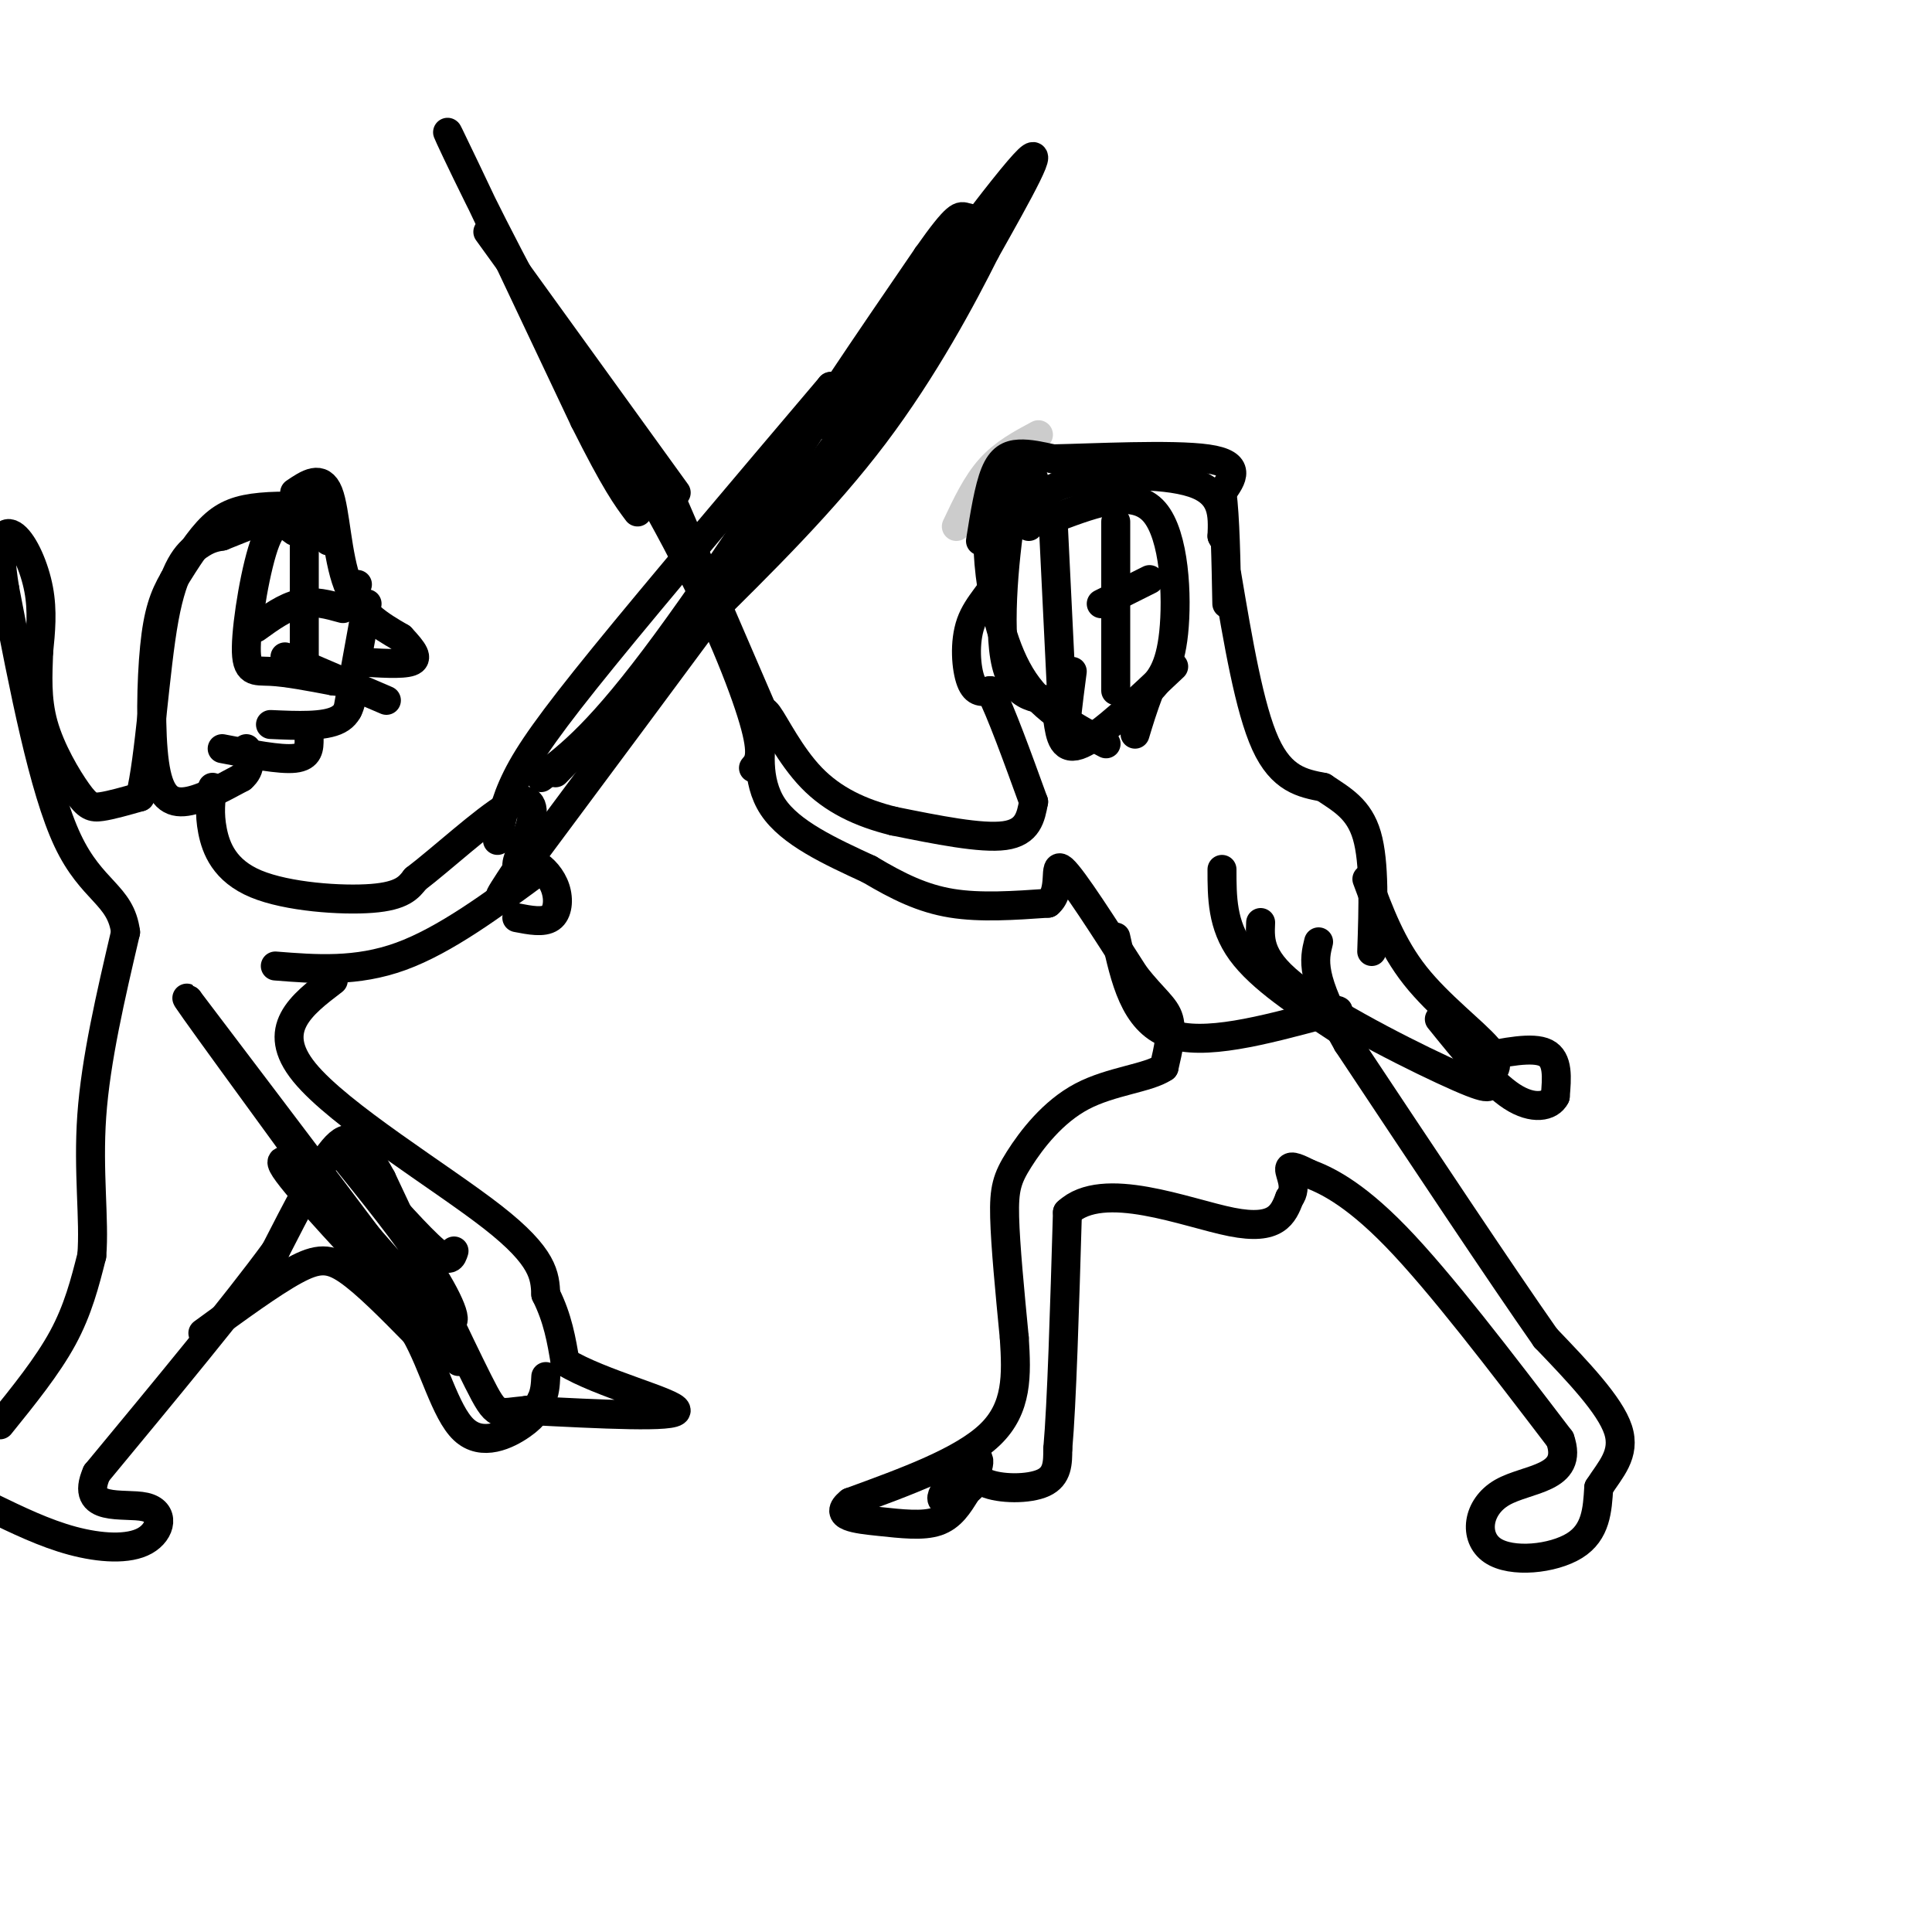 <svg viewBox='0 0 400 400' version='1.1' xmlns='http://www.w3.org/2000/svg' xmlns:xlink='http://www.w3.org/1999/xlink'><g fill='none' stroke='rgb(204,204,204)' stroke-width='6' stroke-linecap='round' stroke-linejoin='round'><path d='M198,109c2.083,-4.417 4.167,-8.833 7,-12c2.833,-3.167 6.417,-5.083 10,-7'/></g>
<g fill='none' stroke='rgb(0,0,0)' stroke-width='6' stroke-linecap='round' stroke-linejoin='round'><path d='M203,112c0.867,-5.444 1.733,-10.889 3,-14c1.267,-3.111 2.933,-3.889 5,-4c2.067,-0.111 4.533,0.444 7,1'/><path d='M218,95c8.067,-0.156 24.733,-1.044 32,0c7.267,1.044 5.133,4.022 3,7'/><path d='M253,102c0.667,5.000 0.833,14.000 1,23'/><path d='M254,119c2.333,13.833 4.667,27.667 8,35c3.333,7.333 7.667,8.167 12,9'/><path d='M274,163c3.822,2.556 7.378,4.444 9,10c1.622,5.556 1.311,14.778 1,24'/><path d='M207,107c0.655,4.286 1.310,8.571 0,12c-1.310,3.429 -4.583,6.000 -6,10c-1.417,4.000 -0.976,9.429 0,12c0.976,2.571 2.488,2.286 4,2'/><path d='M205,143c2.167,4.167 5.583,13.583 9,23'/><path d='M214,166c-0.583,3.167 -1.167,6.333 -6,7c-4.833,0.667 -13.917,-1.167 -23,-3'/><path d='M185,170c-6.881,-1.690 -12.583,-4.417 -17,-9c-4.417,-4.583 -7.548,-11.024 -9,-13c-1.452,-1.976 -1.226,0.512 -1,3'/><path d='M158,151c-0.600,3.444 -1.600,10.556 2,16c3.600,5.444 11.800,9.222 20,13'/><path d='M180,180c6.000,3.578 11.000,6.022 17,7c6.000,0.978 13.000,0.489 20,0'/><path d='M217,187c3.111,-2.533 0.889,-8.867 3,-7c2.111,1.867 8.556,11.933 15,22'/><path d='M235,202c3.933,4.978 6.267,6.422 7,9c0.733,2.578 -0.133,6.289 -1,10'/><path d='M241,221c-3.271,2.230 -10.949,2.804 -17,6c-6.051,3.196 -10.475,9.014 -13,13c-2.525,3.986 -3.150,6.139 -3,12c0.150,5.861 1.075,15.431 2,25'/><path d='M210,277c0.489,7.711 0.711,14.489 -5,20c-5.711,5.511 -17.356,9.756 -29,14'/><path d='M176,311c-3.774,3.000 1.292,3.500 6,4c4.708,0.500 9.060,1.000 12,0c2.940,-1.000 4.470,-3.500 6,-6'/><path d='M200,309c1.901,-3.014 3.654,-7.550 2,-7c-1.654,0.550 -6.715,6.187 -7,8c-0.285,1.813 4.204,-0.196 6,-2c1.796,-1.804 0.898,-3.402 0,-5'/><path d='M201,303c0.000,0.048 0.000,2.667 3,4c3.000,1.333 9.000,1.381 12,0c3.000,-1.381 3.000,-4.190 3,-7'/><path d='M219,300c0.833,-9.333 1.417,-29.167 2,-49'/><path d='M221,251c7.333,-6.956 24.667,0.156 34,2c9.333,1.844 10.667,-1.578 12,-5'/><path d='M267,248c1.689,-2.156 -0.089,-5.044 0,-6c0.089,-0.956 2.044,0.022 4,1'/><path d='M271,243c3.111,1.178 8.889,3.622 18,13c9.111,9.378 21.556,25.689 34,42'/><path d='M323,298c2.919,8.284 -6.785,7.994 -12,11c-5.215,3.006 -5.943,9.309 -2,12c3.943,2.691 12.555,1.769 17,-1c4.445,-2.769 4.722,-7.384 5,-12'/><path d='M331,308c2.333,-3.689 5.667,-6.911 4,-12c-1.667,-5.089 -8.333,-12.044 -15,-19'/><path d='M320,277c-9.333,-13.333 -25.167,-37.167 -41,-61'/><path d='M279,216c-7.833,-13.667 -6.917,-17.333 -6,-21'/><path d='M160,152c0.000,0.000 -22.000,-51.000 -22,-51'/><path d='M61,102c2.756,-1.867 5.511,-3.733 7,0c1.489,3.733 1.711,13.067 4,19c2.289,5.933 6.644,8.467 11,11'/><path d='M83,132c2.644,2.822 3.756,4.378 2,5c-1.756,0.622 -6.378,0.311 -11,0'/><path d='M73,141c-0.083,3.250 -0.167,6.500 -3,8c-2.833,1.500 -8.417,1.250 -14,1'/><path d='M64,153c0.000,1.833 0.000,3.667 -3,4c-3.000,0.333 -9.000,-0.833 -15,-2'/><path d='M68,112c0.798,-2.369 1.595,-4.738 -1,-6c-2.595,-1.262 -8.583,-1.417 -13,-1c-4.417,0.417 -7.262,1.405 -10,4c-2.738,2.595 -5.369,6.798 -8,11'/><path d='M36,120c-2.086,3.561 -3.301,6.965 -4,14c-0.699,7.035 -0.880,17.702 0,24c0.880,6.298 2.823,8.228 6,8c3.177,-0.228 7.589,-2.614 12,-5'/><path d='M50,161c2.167,-1.833 1.583,-3.917 1,-6'/><path d='M44,163c-0.357,2.673 -0.714,5.345 0,9c0.714,3.655 2.500,8.292 9,11c6.500,2.708 17.714,3.488 24,3c6.286,-0.488 7.643,-2.244 9,-4'/><path d='M86,182c5.332,-4.054 14.161,-12.190 19,-15c4.839,-2.810 5.687,-0.295 5,3c-0.687,3.295 -2.911,7.370 -3,9c-0.089,1.630 1.955,0.815 4,0'/><path d='M111,179c1.500,0.774 3.250,2.708 4,5c0.750,2.292 0.500,4.940 -1,6c-1.500,1.060 -4.250,0.530 -7,0'/><path d='M103,174c0.733,-3.956 1.467,-7.911 4,-13c2.533,-5.089 6.867,-11.311 18,-25c11.133,-13.689 29.067,-34.844 47,-56'/><path d='M172,80c0.911,1.822 -20.311,34.378 -34,53c-13.689,18.622 -19.844,23.311 -26,28'/><path d='M74,121c0.000,0.000 0.000,0.000 0,0'/><path d='M57,200c8.417,0.667 16.833,1.333 26,-2c9.167,-3.333 19.083,-10.667 29,-18'/><path d='M69,203c-6.622,5.044 -13.244,10.089 -6,19c7.244,8.911 28.356,21.689 39,30c10.644,8.311 10.822,12.156 11,16'/><path d='M113,268c2.500,5.000 3.250,9.500 4,14'/><path d='M117,282c7.111,4.400 22.889,8.400 23,10c0.111,1.600 -15.444,0.800 -31,0'/><path d='M109,292c-6.156,0.533 -6.044,1.867 -10,-6c-3.956,-7.867 -11.978,-24.933 -20,-42'/><path d='M79,244c-4.800,-8.800 -6.800,-9.800 -10,-6c-3.200,3.800 -7.600,12.400 -12,21'/><path d='M57,259c-8.167,11.167 -22.583,28.583 -37,46'/><path d='M20,305c-3.644,8.300 5.745,6.049 10,7c4.255,0.951 3.376,5.102 0,7c-3.376,1.898 -9.250,1.542 -15,0c-5.750,-1.542 -11.375,-4.271 -17,-7'/><path d='M0,295c4.917,-6.083 9.833,-12.167 13,-18c3.167,-5.833 4.583,-11.417 6,-17'/><path d='M19,260c0.622,-7.400 -0.822,-17.400 0,-29c0.822,-11.600 3.911,-24.800 7,-38'/><path d='M26,193c-1.000,-7.822 -7.000,-8.378 -12,-19c-5.000,-10.622 -9.000,-31.311 -13,-52'/><path d='M1,122c-1.857,-11.036 0.000,-12.625 2,-11c2.000,1.625 4.143,6.464 5,11c0.857,4.536 0.429,8.768 0,13'/><path d='M8,135c-0.144,4.614 -0.502,9.649 1,15c1.502,5.351 4.866,11.018 7,14c2.134,2.982 3.038,3.281 5,3c1.962,-0.281 4.981,-1.140 8,-2'/><path d='M29,165c2.012,-7.810 3.042,-26.333 5,-37c1.958,-10.667 4.845,-13.476 7,-15c2.155,-1.524 3.577,-1.762 5,-2'/><path d='M46,111c2.500,-1.000 6.250,-2.500 10,-4'/><path d='M283,182c2.556,6.911 5.111,13.822 10,20c4.889,6.178 12.111,11.622 15,15c2.889,3.378 1.444,4.689 0,6'/><path d='M308,223c0.512,1.833 1.792,3.417 -6,0c-7.792,-3.417 -24.655,-11.833 -33,-18c-8.345,-6.167 -8.173,-10.083 -8,-14'/><path d='M140,102c0.000,0.000 -39.000,-54.000 -39,-54'/><path d='M214,99c-1.222,-1.778 -2.444,-3.556 -4,4c-1.556,7.556 -3.444,24.444 -2,33c1.444,8.556 6.222,8.778 11,9'/><path d='M219,145c2.111,2.200 1.889,3.200 2,2c0.111,-1.200 0.556,-4.600 1,-8'/><path d='M219,107c7.889,-2.933 15.778,-5.867 20,-1c4.222,4.867 4.778,17.533 4,25c-0.778,7.467 -2.889,9.733 -5,12'/><path d='M238,143c-1.333,3.500 -2.167,6.250 -3,9'/><path d='M229,154c-6.400,-3.378 -12.800,-6.756 -17,-13c-4.200,-6.244 -6.200,-15.356 -7,-22c-0.800,-6.644 -0.400,-10.822 0,-15'/><path d='M205,104c0.500,-3.167 1.750,-3.583 3,-4'/><path d='M218,107c0.000,0.000 2.000,41.000 2,41'/><path d='M231,108c0.000,0.000 0.000,35.000 0,35'/><path d='M238,120c0.000,0.000 -10.000,5.000 -10,5'/><path d='M61,110c-2.012,-1.506 -4.024,-3.012 -6,2c-1.976,5.012 -3.917,16.542 -4,22c-0.083,5.458 1.690,4.845 5,5c3.310,0.155 8.155,1.077 13,2'/><path d='M69,141c2.667,0.333 2.833,0.167 3,0'/><path d='M63,109c0.000,0.000 0.000,27.000 0,27'/><path d='M76,125c0.000,0.000 -4.000,22.000 -4,22'/><path d='M71,126c-3.000,-0.833 -6.000,-1.667 -9,-1c-3.000,0.667 -6.000,2.833 -9,5'/><path d='M59,136c0.000,0.000 21.000,9.000 21,9'/><path d='M219,149c0.500,3.417 1.000,6.833 5,5c4.000,-1.833 11.500,-8.917 19,-16'/><path d='M213,109c0.622,-3.556 1.244,-7.111 8,-9c6.756,-1.889 19.644,-2.111 26,0c6.356,2.111 6.178,6.556 6,11'/><path d='M253,111c1.000,1.833 0.500,0.917 0,0'/><path d='M253,180c0.000,5.750 0.000,11.500 4,17c4.000,5.500 12.000,10.750 20,16'/><path d='M306,219c5.667,-1.167 11.333,-2.333 14,-1c2.667,1.333 2.333,5.167 2,9'/><path d='M322,227c-1.022,2.111 -4.578,2.889 -9,0c-4.422,-2.889 -9.711,-9.444 -15,-16'/><path d='M171,88c17.750,-24.000 35.500,-48.000 41,-54c5.500,-6.000 -1.250,6.000 -8,18'/><path d='M204,52c-4.756,9.511 -12.644,24.289 -23,38c-10.356,13.711 -23.178,26.356 -36,39'/><path d='M145,129c-11.000,11.667 -20.500,21.333 -30,31'/><path d='M156,159c1.089,-1.267 2.178,-2.533 0,-10c-2.178,-7.467 -7.622,-21.133 -16,-37c-8.378,-15.867 -19.689,-33.933 -31,-52'/><path d='M109,60c-9.622,-17.822 -18.178,-36.378 -16,-32c2.178,4.378 15.089,31.689 28,59'/><path d='M121,87c6.500,13.000 8.750,16.000 11,19'/><path d='M156,116c-0.500,-2.750 -1.000,-5.500 5,-16c6.000,-10.500 18.500,-28.750 31,-47'/><path d='M192,53c6.381,-9.083 6.833,-8.292 8,-8c1.167,0.292 3.048,0.083 0,6c-3.048,5.917 -11.024,17.958 -19,30'/><path d='M181,81c-14.833,20.833 -42.417,57.917 -70,95'/><path d='M111,176c-12.000,16.000 -7.000,8.500 -2,1'/><path d='M231,194c1.917,8.667 3.833,17.333 11,20c7.167,2.667 19.583,-0.667 32,-4'/><path d='M274,210c5.333,-0.833 2.667,-0.917 0,-1'/><path d='M42,276c7.111,-5.200 14.222,-10.400 19,-13c4.778,-2.600 7.222,-2.600 11,0c3.778,2.600 8.889,7.800 14,13'/><path d='M86,276c3.762,6.536 6.167,16.375 10,20c3.833,3.625 9.095,1.036 12,-1c2.905,-2.036 3.452,-3.518 4,-5'/><path d='M112,290c0.833,-1.667 0.917,-3.333 1,-5'/><path d='M70,238c7.200,8.911 14.400,17.822 19,25c4.600,7.178 6.600,12.622 3,10c-3.600,-2.622 -12.800,-13.311 -22,-24'/><path d='M70,249c-7.067,-6.622 -13.733,-11.178 -11,-7c2.733,4.178 14.867,17.089 27,30'/><path d='M86,272c7.622,8.622 13.178,15.178 5,4c-8.178,-11.178 -30.089,-40.089 -52,-69'/><path d='M39,207c-3.000,-3.667 15.500,21.667 34,47'/><path d='M75,243c5.917,6.667 11.833,13.333 15,16c3.167,2.667 3.583,1.333 4,0'/></g>
</svg>